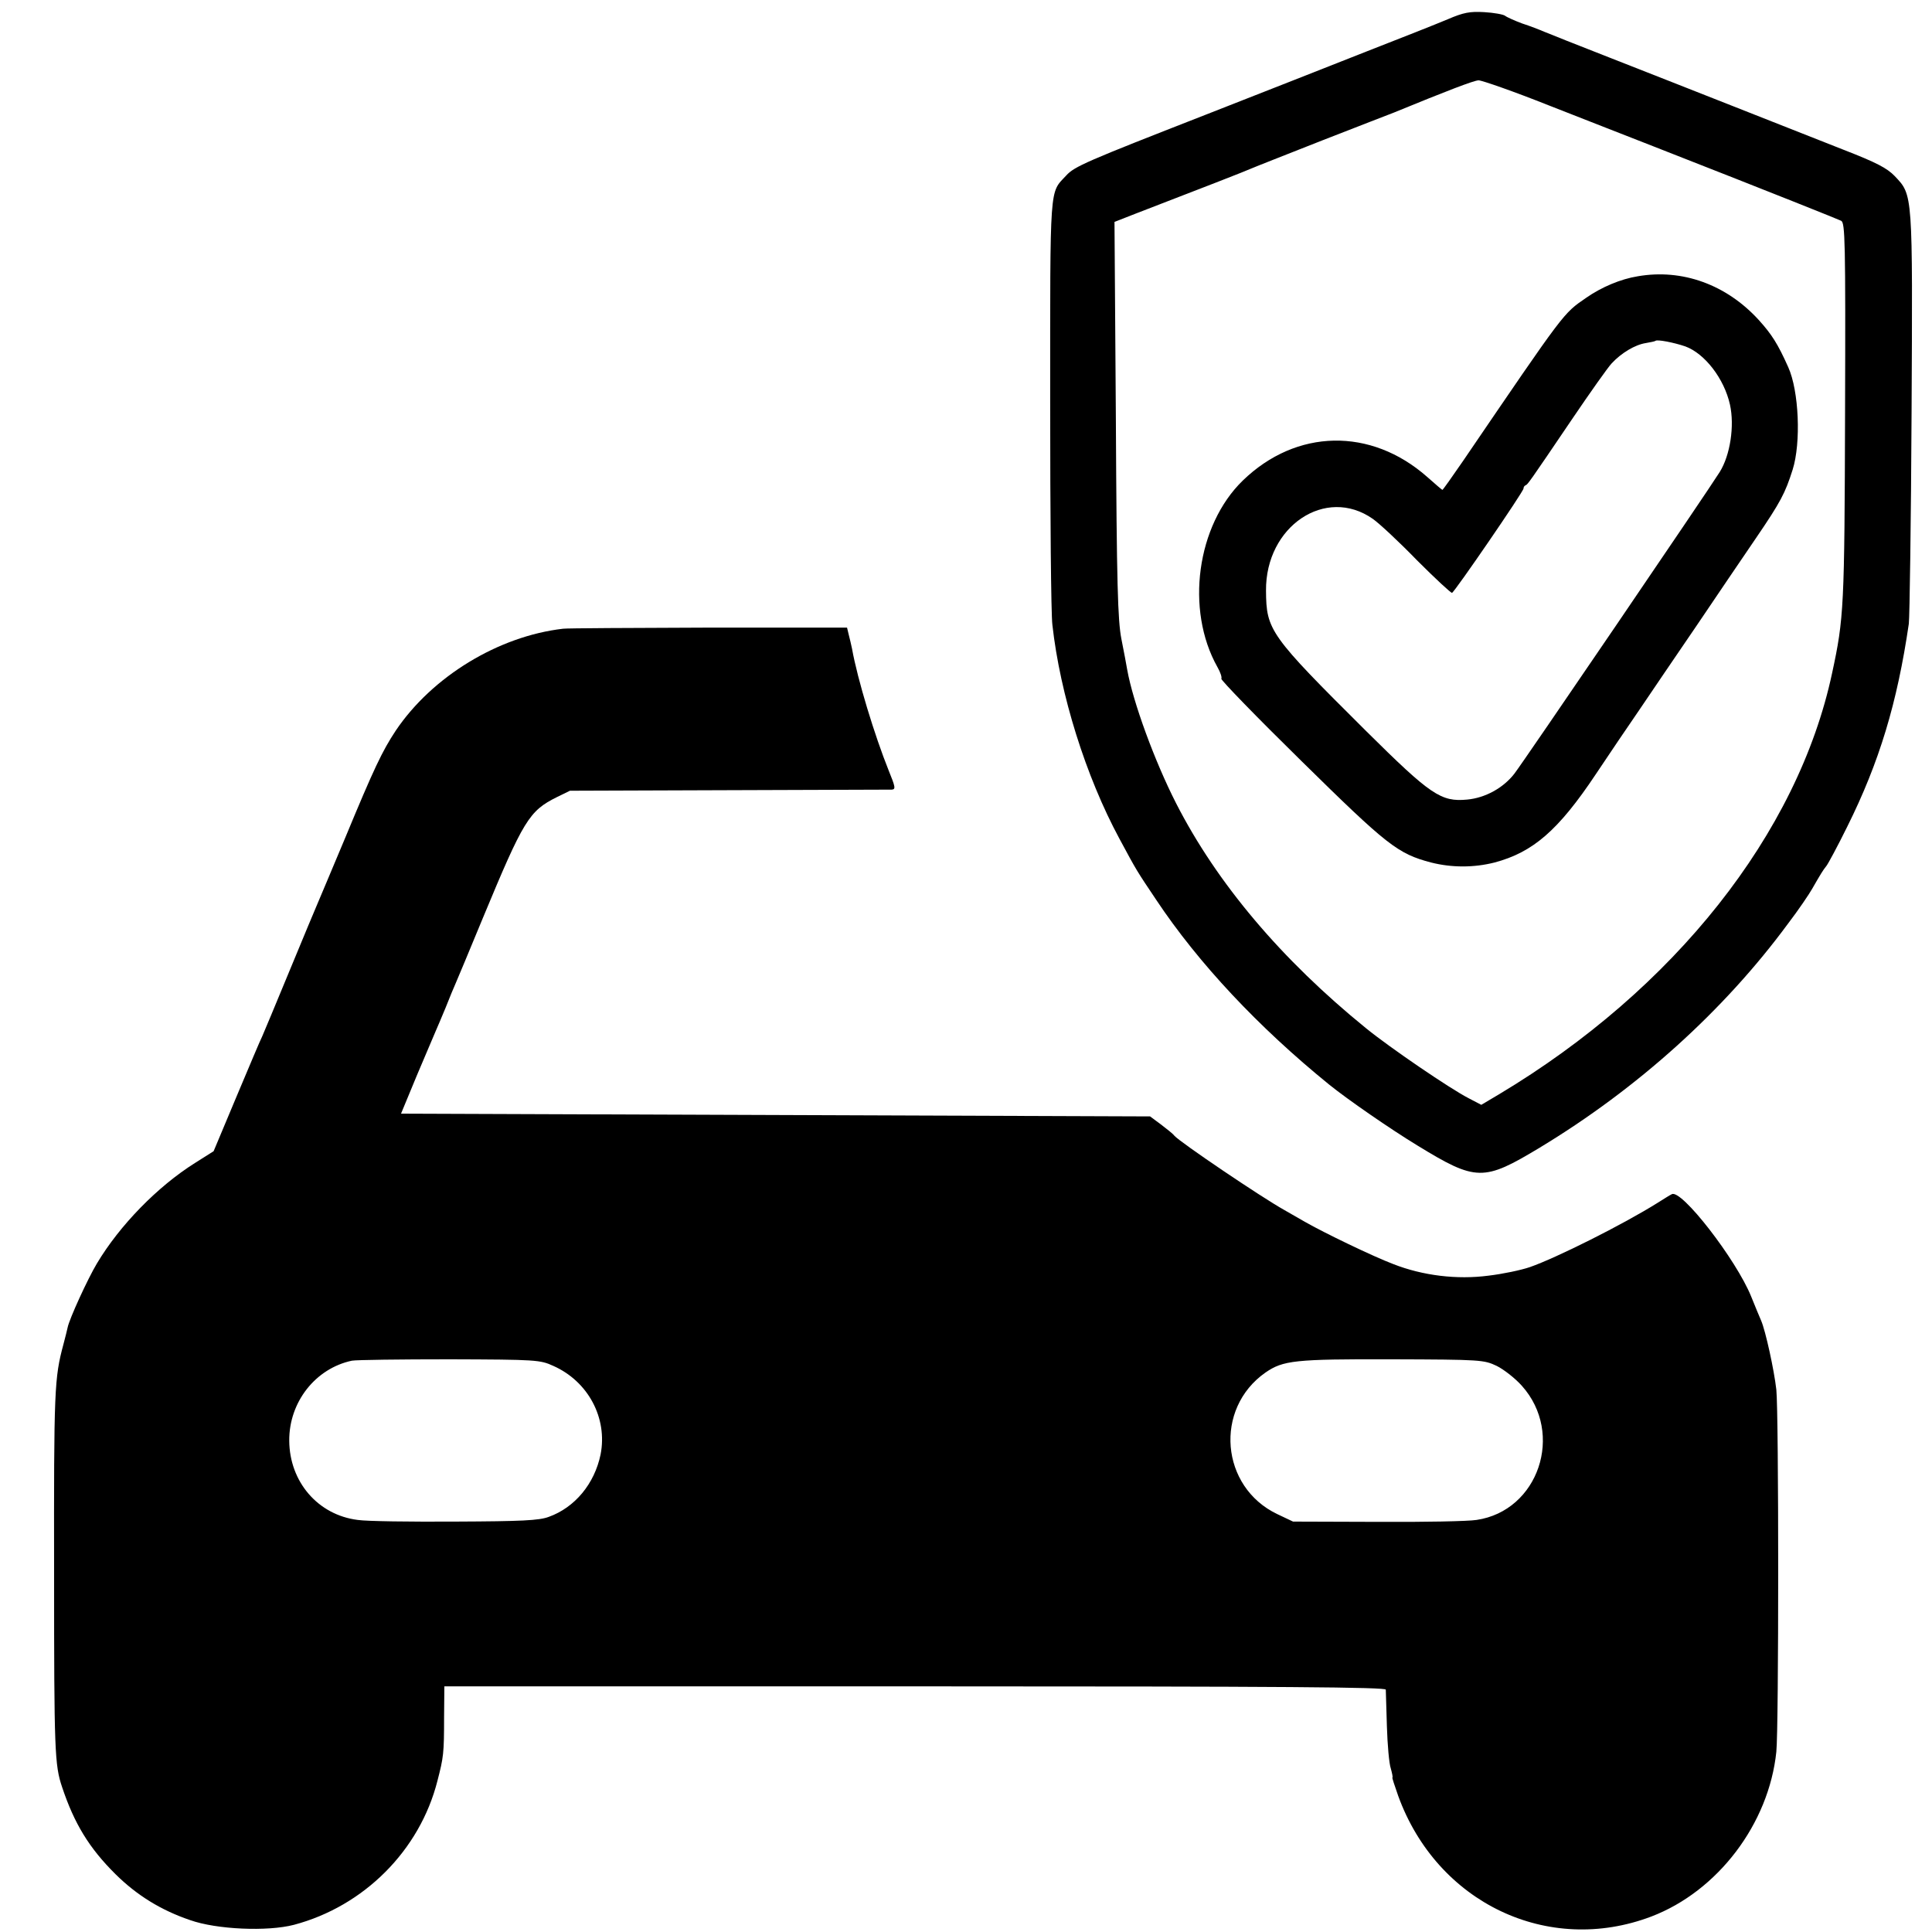 <?xml version="1.0" standalone="no"?>
<!DOCTYPE svg PUBLIC "-//W3C//DTD SVG 20010904//EN"
 "http://www.w3.org/TR/2001/REC-SVG-20010904/DTD/svg10.dtd">
<svg version="1.0" xmlns="http://www.w3.org/2000/svg"
 width="700pt" height="700pt" viewBox="0 0 700 700"
 preserveAspectRatio="xMidYMid meet">
<g transform="translate(0,700) scale(0.1,-0.1)"
fill="#000000" stroke="none">
<path d="M5245 6930 c-38 -16 -169 -68 -290 -115 -121 -48 -386 -152 -590
-232 -430 -168 -472 -186 -502 -219 -61 -66 -58 -19 -58 -824 0 -404 3 -766 8
-804 28 -252 121 -549 243 -775 64 -119 62 -115 133 -221 153 -230 371 -462
626 -669 68 -55 223 -162 320 -221 214 -131 240 -131 444 -8 354 214 667 496
899 811 39 51 78 109 88 127 31 54 39 67 51 82 6 7 41 72 76 143 116 233 181
448 223 735 3 25 8 369 10 765 4 801 5 787 -61 857 -28 29 -66 49 -187 96 -84
33 -263 104 -398 157 -135 53 -337 133 -450 177 -113 44 -218 86 -235 93 -16
7 -52 21 -80 30 -27 10 -56 23 -62 28 -7 5 -41 11 -75 13 -52 3 -75 -1 -133
-26z m367 -312 c128 -50 298 -117 378 -148 462 -181 666 -263 681 -270 14 -8
16 -70 14 -692 -2 -708 -4 -748 -47 -947 -124 -581 -572 -1146 -1207 -1526
l-64 -38 -46 24 c-68 35 -285 183 -371 253 -307 249 -541 526 -689 816 -77
151 -156 366 -177 484 -3 17 -12 67 -21 111 -13 67 -17 195 -20 796 l-5 715
74 29 c234 90 406 157 423 165 11 5 126 50 255 101 129 50 246 96 260 101 195
80 289 116 307 117 12 0 127 -40 255 -91z"/>
<path d="M5934 5999 c-62 -10 -131 -39 -187 -78 -84 -58 -74 -45 -446 -591
-40 -58 -73 -105 -75 -105 -1 0 -26 21 -55 47 -204 180 -474 175 -668 -13
-167 -162 -209 -468 -92 -676 11 -19 17 -38 14 -42 -2 -5 128 -139 290 -298
312 -307 349 -336 470 -368 75 -19 155 -19 230 0 139 37 231 116 367 320 48
72 119 177 159 235 39 58 131 193 204 300 72 107 170 251 217 320 90 132 106
163 133 248 31 98 23 286 -16 372 -38 85 -60 119 -107 171 -117 128 -277 186
-438 158z m172 -254 c71 -26 141 -117 162 -211 17 -77 1 -183 -37 -244 -37
-60 -717 -1059 -744 -1093 -40 -52 -106 -88 -171 -94 -95 -9 -132 16 -366 248
-350 348 -362 365 -363 509 -2 233 216 380 387 260 23 -16 95 -83 160 -150 66
-66 123 -119 127 -118 10 4 259 367 259 378 0 5 3 10 8 12 8 4 10 6 167 238
65 96 130 188 144 203 35 38 85 68 124 74 17 3 33 6 35 8 6 6 67 -6 108 -20z"/>
<path d="M2040 4722 c-234 -27 -474 -173 -606 -369 -49 -74 -79 -137 -183
-388 -51 -121 -96 -229 -101 -240 -5 -11 -50 -119 -100 -240 -50 -121 -95
-229 -100 -240 -6 -11 -47 -109 -93 -218 l-83 -198 -68 -43 c-135 -85 -272
-225 -355 -364 -33 -55 -100 -201 -106 -232 -2 -8 -8 -35 -15 -60 -33 -123
-35 -160 -34 -835 0 -639 2 -690 29 -770 44 -132 98 -221 194 -316 77 -76 164
-130 270 -166 96 -34 280 -42 376 -17 253 67 456 269 520 522 22 85 24 99 24
230 l1 112 1705 0 c1357 0 1705 -3 1706 -12 0 -7 2 -67 4 -133 2 -66 8 -135
14 -152 5 -18 8 -33 6 -33 -2 0 8 -30 21 -67 141 -388 543 -579 917 -437 241
92 426 336 453 597 9 85 9 1225 0 1312 -8 71 -39 213 -55 250 -5 11 -21 50
-36 87 -54 134 -254 392 -288 371 -7 -3 -30 -18 -51 -31 -126 -79 -368 -200
-463 -233 -32 -11 -99 -25 -150 -31 -114 -15 -238 0 -345 42 -74 28 -252 114
-320 153 -21 12 -54 31 -75 43 -84 47 -377 245 -398 269 -5 7 -28 25 -49 41
l-39 29 -1357 5 -1357 5 58 140 c33 77 63 149 68 160 5 11 21 49 36 85 14 36
30 74 35 85 5 11 50 119 100 240 147 354 167 387 268 437 l47 23 575 2 c316 1
582 2 591 2 15 1 13 10 -11 69 -51 127 -113 330 -133 442 -3 14 -8 36 -12 51
l-6 25 -502 0 c-276 -1 -513 -2 -527 -4z m-35 -2671 c126 -56 197 -189 171
-321 -22 -106 -93 -192 -188 -226 -35 -13 -98 -16 -338 -17 -162 -1 -322 1
-354 6 -144 18 -247 138 -248 287 -1 140 95 262 227 290 16 3 176 5 355 5 314
-1 327 -2 375 -24z m3418 0 c26 -13 67 -45 91 -72 155 -173 60 -453 -164 -486
-30 -5 -192 -8 -360 -7 l-305 1 -57 27 c-206 98 -230 382 -43 513 64 44 105
49 458 48 325 -1 333 -2 380 -24z"/>
</g>
</svg>
